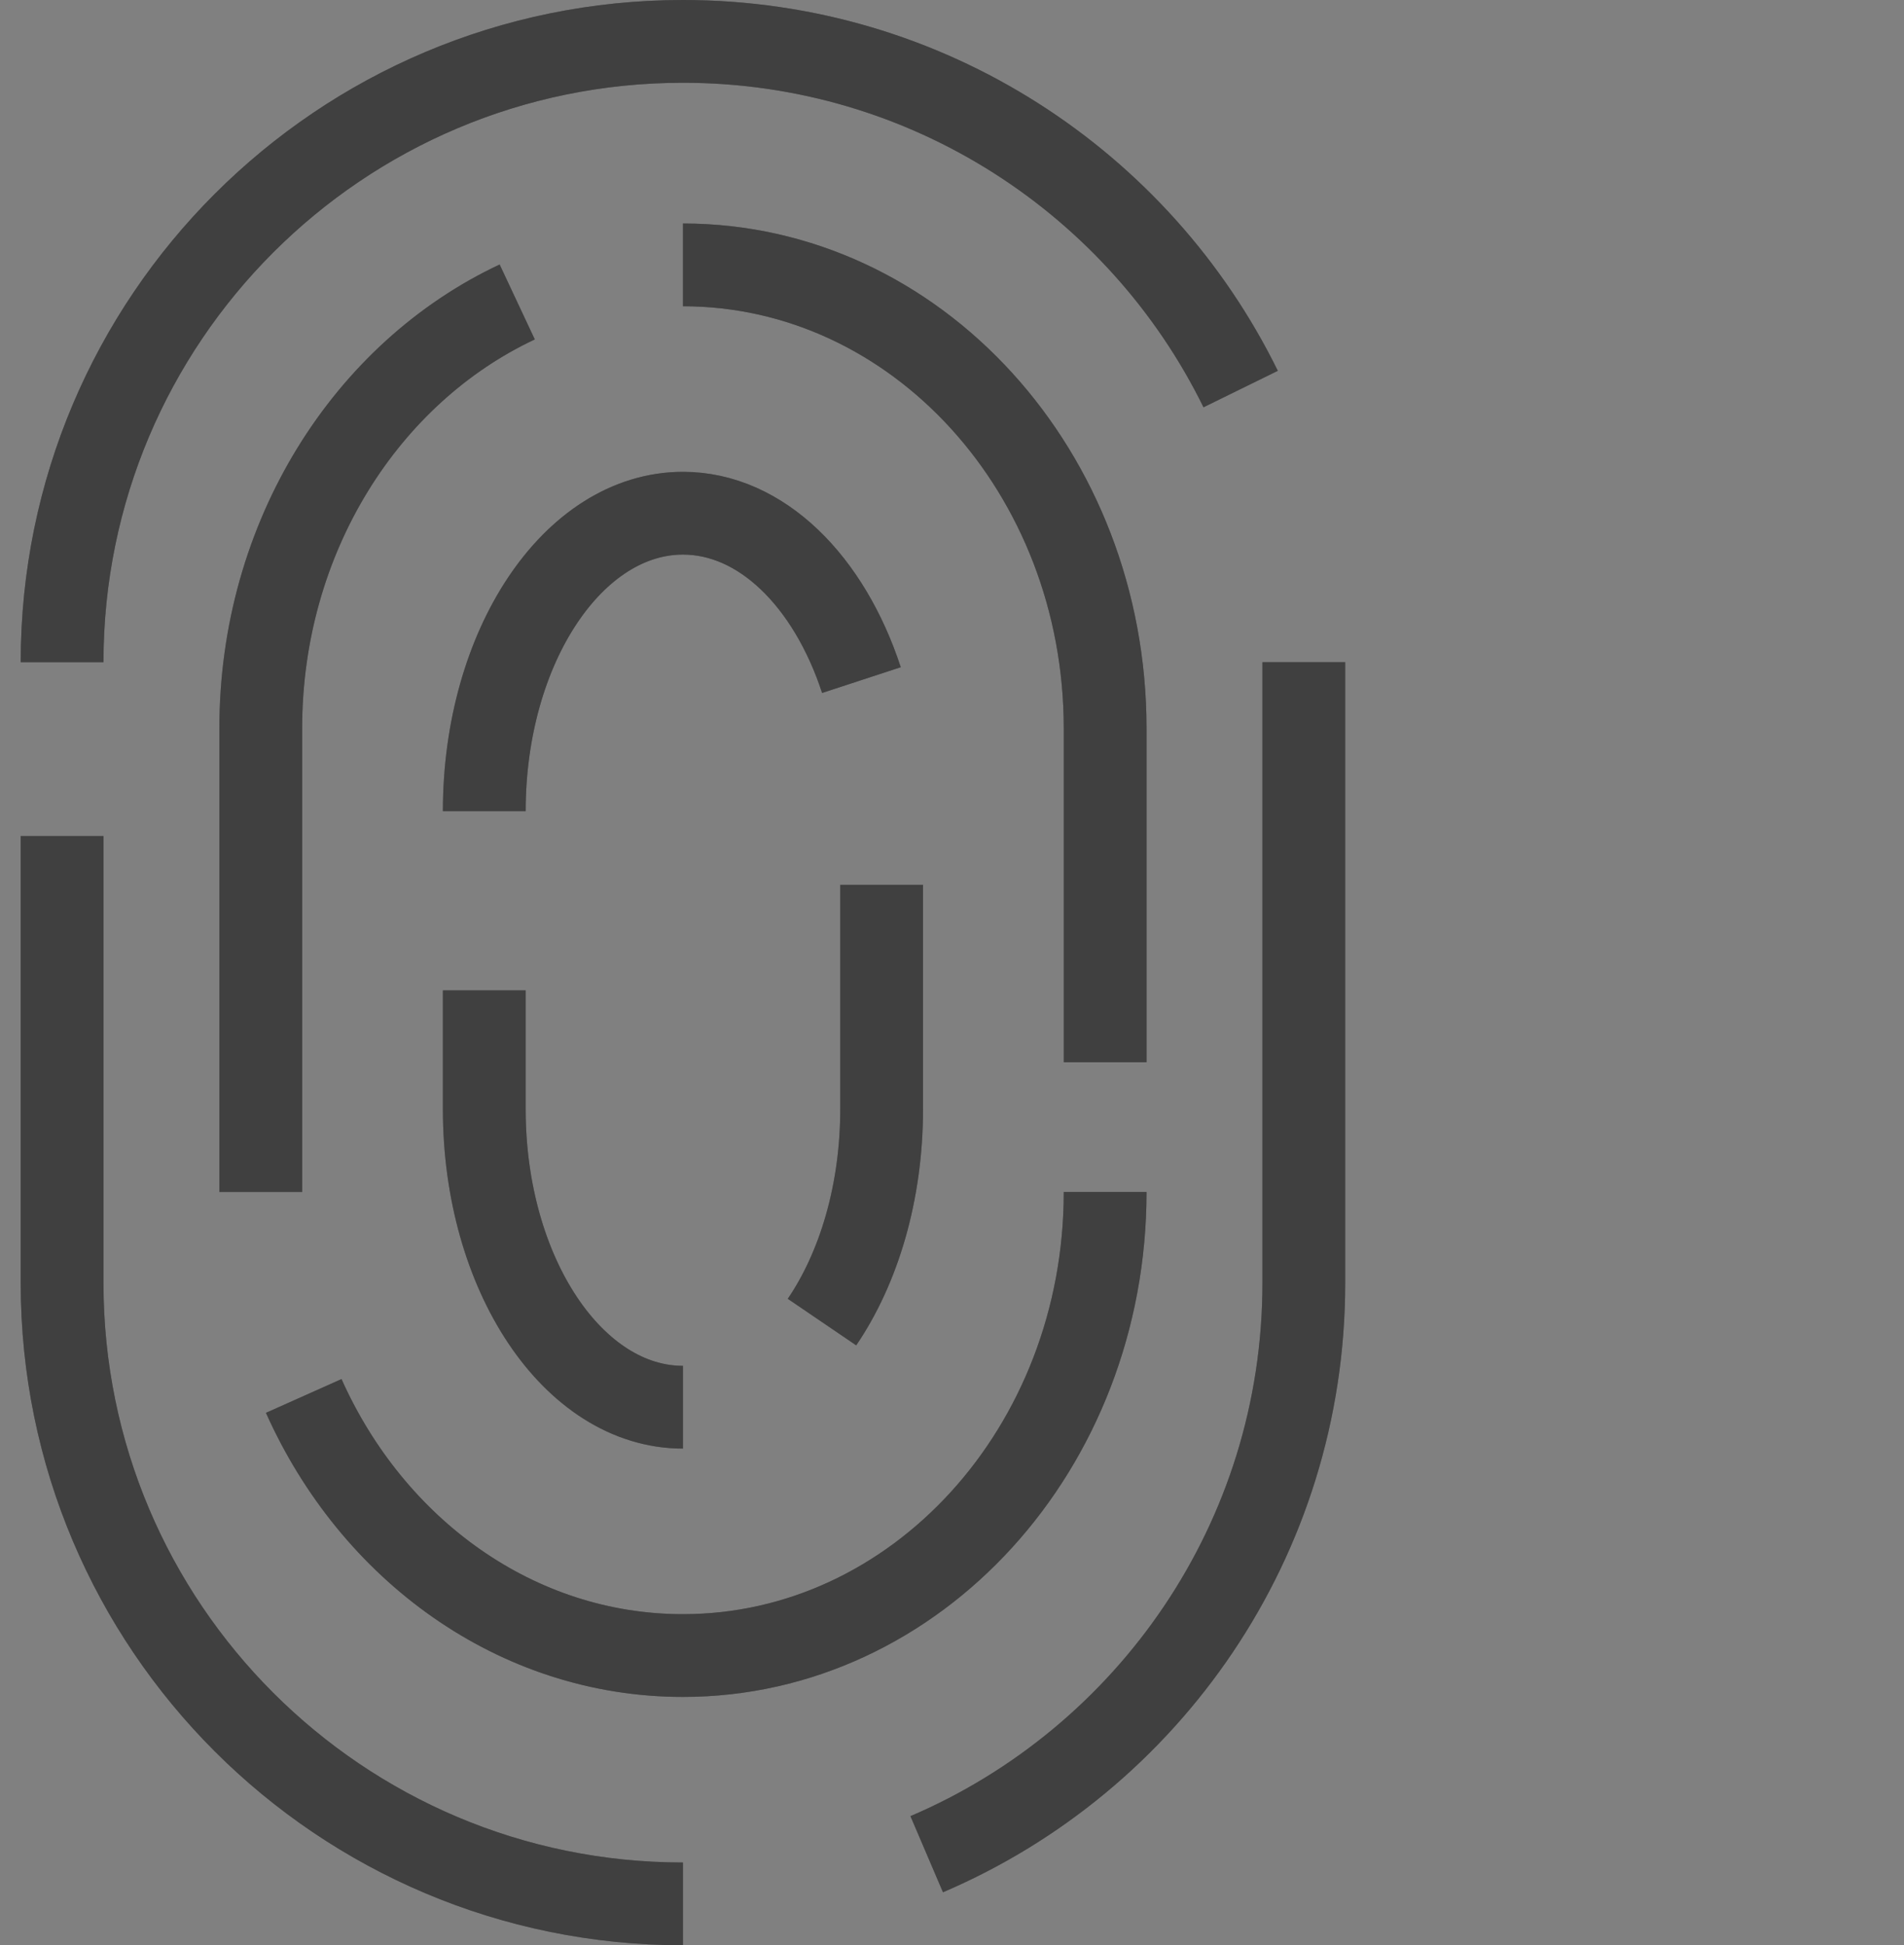 <svg width="46" height="47" viewBox="0 0 46 47" fill="none" xmlns="http://www.w3.org/2000/svg">
<rect x="0" y="0" width="46" height="47" fill="#808080" stroke="none"/>
<path d="M31.5 16V31C31.5 37.194 27.746 42.511 22.389 44.8M16.5 46C8.216 46 1.5 39.284 1.5 31V20.2M1.5 16C1.5 7.716 8.216 1 16.5 1C22.416 1 27.532 4.425 29.974 9.4M6.3 28.8L6.3 17.6C6.3 12.975 8.853 9.005 12.496 7.296M16.5 6.4C22.133 6.4 26.7 11.414 26.7 17.6V25.664M26.7 28.8C26.7 34.986 22.133 40 16.5 40C12.477 40 8.998 37.443 7.338 33.728M21.3 21.378V26.8C21.3 28.814 20.748 30.636 19.859 31.943M16.5 34C13.849 34 11.7 30.776 11.7 26.8V23.928M11.7 19.6C11.7 15.624 13.849 12.4 16.5 12.4C18.393 12.4 20.03 14.044 20.812 16.432" stroke="black" stroke-width="2"/>
<path d="M31.5 16V31C31.5 37.194 27.746 42.511 22.389 44.8M16.5 46C8.216 46 1.5 39.284 1.5 31V20.2M1.5 16C1.5 7.716 8.216 1 16.5 1C22.416 1 27.532 4.425 29.974 9.4M6.3 28.8L6.3 17.6C6.3 12.975 8.853 9.005 12.496 7.296M16.5 6.4C22.133 6.4 26.7 11.414 26.7 17.6V25.664M26.7 28.8C26.7 34.986 22.133 40 16.5 40C12.477 40 8.998 37.443 7.338 33.728M21.3 21.378V26.8C21.3 28.814 20.748 30.636 19.859 31.943M16.5 34C13.849 34 11.7 30.776 11.7 26.8V23.928M11.7 19.6C11.7 15.624 13.849 12.4 16.5 12.4C18.393 12.4 20.03 14.044 20.812 16.432" stroke="white" stroke-opacity="0.25" stroke-width="2"/>
</svg>
